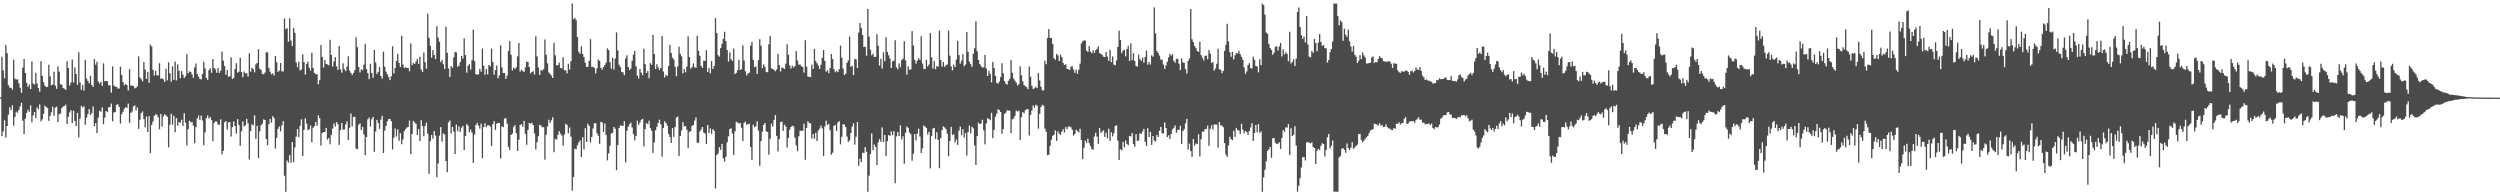 <?xml version="1.0" encoding="UTF-8"?>
<svg xmlns="http://www.w3.org/2000/svg" width="1920" height="150">
  <path d="M0 74.773h1v1.000H0zM1 43.602h1v60.838H1zM2 54.023h1v46.806H2zM3 60.047h1v32.357H3zM4 34.565h1v71.062H4zM5 40.866h1v55.920H5zM6 65.446h1v22.640H6zM7 67.289h1v15.160H7zM8 67.539h1v17.062H8zM9 68.866h1v12.036H9zM10 45.891h1v50.648H10zM11 60.419h1v29.427H11zM12 61.145h1v24.599H12zM13 60.848h1v25.732H13zM14 63.950h1v20.482H14zM15 67.378h1v14.357H15zM16 71.280h1v7.632H16zM17 51.958h1v40.725H17zM18 45.294h1v57.746H18zM19 56.062h1v34.982H19zM20 63.533h1v23.130H20zM21 66.746h1v17.602H21zM22 64.909h1v20.968H22zM23 68.440h1v12.506H23zM24 47.201h1v46.728H24zM25 64.104h1v24.524H25zM26 64.960h1v21.035H26zM27 55.923h1v34.804H27zM28 64.147h1v18.277H28zM29 67.510h1v16.455H29zM30 70.406h1v9.767H30zM31 47.001h1v46.212H31zM32 58.220h1v33.410H32zM33 63.168h1v24.216H33zM34 65.838h1v15.324H34zM35 66.873h1v15.363H35zM36 66.655h1v16.246H36zM37 49.739h1v43.110H37zM38 58.677h1v30.305H38zM39 65.421h1v20.832H39zM40 64.902h1v17.125H40zM41 55.039h1v33.798H41zM42 65.715h1v16.943H42zM43 68.190h1v13.732H43zM44 50.955h1v42.744H44zM45 54.999h1v32.752H45zM46 64.723h1v22.432H46zM47 65.092h1v17.952H47zM48 67.554h1v14.285H48zM49 68.083h1v13.275H49zM50 69.008h1v11.332H50zM51 47.064h1v48.173H51zM52 52.254h1v37.495H52zM53 65.760h1v20.609H53zM54 63.395h1v21.218H54zM55 45.793h1v48.683H55zM56 63.365h1v21.666H56zM57 51.739h1v41.247H57zM58 56.826h1v40.028H58zM59 65.111h1v21.566H59zM60 40.148h1v65.396H60zM61 63.297h1v27.798H61zM62 68.984h1v12.385H62zM63 65.187h1v17.338H63zM64 69.591h1v12.053H64zM65 46.026h1v49.748H65zM66 60.372h1v30.054H66zM67 62.081h1v25.551H67zM68 63.950h1v19.853H68zM69 58.176h1v30.108H69zM70 65.312h1v21.683H70zM71 66.663h1v15.130H71zM72 45.358h1v51.550H72zM73 49.656h1v44.932H73zM74 47.392h1v54.856H74zM75 62.611h1v27.734H75zM76 64.227h1v20.801H76zM77 62.883h1v22.971H77zM78 65.948h1v16.542H78zM79 48.638h1v46.724H79zM80 62.319h1v27.993H80zM81 62.139h1v23.083H81zM82 62.463h1v23.585H82zM83 65.543h1v16.828H83zM84 65.545h1v16.772H84zM85 71.070h1v8.502H85zM86 51.017h1v42.093H86zM87 65.709h1v20.718H87zM88 66.583h1v19.489H88zM89 66.739h1v13.814H89zM90 67.979h1v12.046H90zM91 67.962h1v14.106H91zM92 51.167h1v43.710H92zM93 57.507h1v30.246H93zM94 63.021h1v22.750H94zM95 65.476h1v17.984H95zM96 64.476h1v17.880H96zM97 65.367h1v17.461H97zM98 69.506h1v10.034H98zM99 53.118h1v41.238H99zM100 65.733h1v20.990H100zM101 65.647h1v19.955H101zM102 66.026h1v15.646H102zM103 67.853h1v13.128H103zM104 67.332h1v17.514H104zM105 66.268h1v16.257H105zM106 43.323h1v55.693H106zM107 59.413h1v32.559H107zM108 60.882h1v25.886H108zM109 62.468h1v23.178H109zM110 47.680h1v43.784H110zM111 53.428h1v44.454H111zM112 60.655h1v28.862H112zM113 55.172h1v46.206H113zM114 63.596h1v25.639H114zM115 34.222h1v83.349H115zM116 35.718h1v60.257H116zM117 53.584h1v39.731H117zM118 58.055h1v30.949H118zM119 54.313h1v33.595H119zM120 57.806h1v30.279H120zM121 57.983h1v32.003H121zM122 48.545h1v50.721H122zM123 60.560h1v26.974H123zM124 60.115h1v37.073H124zM125 60.931h1v28.505H125zM126 62.967h1v24.771H126zM127 52.805h1v35.809H127zM128 61.722h1v28.001H128zM129 47.888h1v65.202H129zM130 56.210h1v39.604H130zM131 62.647h1v24.698H131zM132 50.890h1v44.798H132zM133 61.376h1v27.578H133zM134 47.190h1v54.361H134zM135 61.741h1v28.992H135zM136 49.387h1v47.106H136zM137 54.379h1v39.335H137zM138 60.056h1v34.245H138zM139 54.626h1v37.343H139zM140 57.323h1v39.383H140zM141 59.979h1v26.942H141zM142 58.524h1v35.715H142zM143 41.646h1v70.007H143zM144 56.293h1v43.046H144zM145 54.803h1v37.895H145zM146 55.308h1v38.549H146zM147 57.127h1v36.459H147zM148 59.717h1v36.731H148zM149 51.730h1v58.243H149zM150 48.784h1v48.803H150zM151 56.866h1v34.074H151zM152 58.825h1v29.939H152zM153 60.560h1v31.645H153zM154 61.019h1v27.772H154zM155 56.878h1v35.644H155zM156 47.494h1v64.173H156zM157 52.595h1v49.087H157zM158 59.910h1v30.747H158zM159 61.351h1v27.379H159zM160 53.867h1v37.169H160zM161 52.536h1v37.462H161zM162 55.919h1v36.275H162zM163 45.428h1v62.989H163zM164 52.213h1v42.148H164zM165 53.273h1v39.899H165zM166 55.898h1v37.488H166zM167 52.206h1v43.442H167zM168 55.996h1v39.824H168zM169 54.349h1v37.338H169zM170 39.654h1v78.906H170zM171 46.593h1v69.201H171zM172 50.640h1v43.330H172zM173 57.429h1v35.480H173zM174 53.838h1v45.637H174zM175 58.983h1v35.014H175zM176 58.550h1v35.104H176zM177 44.043h1v60.790H177zM178 60.708h1v36.854H178zM179 59.890h1v33.414H179zM180 53.032h1v43.755H180zM181 48.490h1v54.112H181zM182 55.818h1v35.701H182zM183 54.992h1v41.074H183zM184 44.354h1v67.691H184zM185 55.353h1v45.450H185zM186 59.257h1v34.040H186zM187 54.940h1v42.184H187zM188 56.366h1v39.861H188zM189 56.230h1v35.016H189zM190 58.780h1v36.022H190zM191 40.884h1v81.603H191zM192 55.022h1v45.627H192zM193 52.011h1v43.404H193zM194 53.061h1v43.320H194zM195 55.570h1v32.992H195zM196 49.433h1v57.271H196zM197 48.341h1v48.399H197zM198 37.782h1v83.658H198zM199 52.717h1v48.147H199zM200 53.761h1v42.447H200zM201 56.743h1v38.255H201zM202 57.149h1v34.546H202zM203 55.693h1v36.419H203zM204 40.146h1v66.645H204zM205 40.202h1v71.331H205zM206 52.120h1v43.288H206zM207 55.090h1v36.302H207zM208 57.074h1v37.207H208zM209 56.306h1v32.942H209zM210 57.980h1v32.590H210zM211 43.031h1v71.034H211zM212 47.783h1v58.134H212zM213 55.176h1v43.812H213zM214 54.204h1v42.948H214zM215 48.363h1v52.523H215zM216 54.805h1v41.547H216zM217 54.869h1v38.167H217zM218 14.156h1v120.762H218zM219 22.435h1v124.849H219zM220 21.633h1v101.664H220zM221 31.983h1v92.881H221zM222 14.025h1v105.125H222zM223 31.116h1v93.820H223zM224 35.201h1v73.881H224zM225 21.426h1v103.161H225zM226 25.178h1v88.029H226zM227 47.964h1v56.958H227zM228 51.539h1v47.604H228zM229 47.395h1v57.915H229zM230 54.135h1v42.451H230zM231 53.344h1v38.323H231zM232 41.730h1v78.100H232zM233 47.732h1v52.039H233zM234 57.218h1v33.662H234zM235 49.211h1v45.689H235zM236 47.303h1v52.746H236zM237 52.084h1v47.147H237zM238 54.212h1v42.120H238zM239 40.617h1v68.700H239zM240 52.233h1v45.888H240zM241 56.015h1v40.767H241zM242 57.097h1v36.577H242zM243 56.868h1v39.675H243zM244 64.736h1v23.892H244zM245 61.642h1v29.044H245zM246 34.605h1v77.208H246zM247 43.707h1v58.492H247zM248 51.816h1v49.581H248zM249 46.072h1v55.318H249zM250 49.146h1v49.055H250zM251 49.526h1v57.685H251zM252 50.193h1v55.727H252zM253 30.562h1v80.282H253zM254 42.246h1v61.303H254zM255 51.063h1v47.639H255zM256 47.169h1v47.607H256zM257 43.807h1v53.395H257zM258 50.965h1v42.772H258zM259 53.680h1v41.477H259zM260 35.279h1v75.966H260zM261 53.207h1v46.740H261zM262 55.819h1v38.573H262zM263 48.679h1v50.903H263zM264 53.126h1v46.276H264zM265 54.610h1v40.909H265zM266 51.143h1v42.129H266zM267 43.290h1v64.264H267zM268 54.235h1v43.919H268zM269 55.938h1v31.240H269zM270 57.613h1v39.392H270zM271 55.944h1v33.920H271zM272 53.869h1v35.814H272zM273 28.690h1v85.417H273zM274 36.274h1v78.373H274zM275 51.512h1v44.212H275zM276 55.638h1v39.124H276zM277 53.193h1v46.703H277zM278 53.911h1v43.500H278zM279 49.632h1v53.693H279zM280 33.708h1v85.446H280zM281 53.076h1v52.137H281zM282 56.186h1v35.510H282zM283 60.823h1v29.496H283zM284 48.934h1v48.289H284zM285 56.005h1v35.543H285zM286 59.768h1v30.020H286zM287 38.416h1v78.160H287zM288 47.952h1v53.055H288zM289 56.859h1v35.177H289zM290 55.188h1v39.339H290zM291 51.480h1v47.520H291zM292 58.380h1v33.479H292zM293 60.370h1v28.544H293zM294 39.661h1v77.862H294zM295 51.267h1v49.012H295zM296 55.017h1v41.652H296zM297 57.045h1v36.092H297zM298 59.167h1v32.390H298zM299 61.543h1v29.714H299zM300 58.572h1v34.541H300zM301 35.508h1v79.269H301zM302 56.401h1v49.304H302zM303 52.214h1v46.507H303zM304 46.872h1v58.003H304zM305 41.244h1v58.193H305zM306 48.396h1v59.733H306zM307 51.412h1v50.862H307zM308 27.481h1v83.276H308zM309 49.556h1v57.508H309zM310 52.292h1v48.424H310zM311 51.601h1v47.540H311zM312 52.178h1v45.794H312zM313 52.152h1v45.294H313zM314 54.727h1v37.882H314zM315 33.258h1v85.170H315zM316 49.984h1v52.923H316zM317 48.363h1v44.515H317zM318 49.150h1v45.000H318zM319 47.242h1v47.814H319zM320 45.290h1v58.446H320zM321 49.084h1v50.061H321zM322 43.502h1v64.919H322zM323 53.458h1v38.819H323zM324 55.233h1v41.520H324zM325 40.360h1v64.288H325zM326 47.842h1v48.858H326zM327 52.809h1v41.420H327zM328 10.565h1v92.139H328zM329 29.046h1v104.450H329zM330 35.182h1v73.263H330zM331 44.295h1v59.440H331zM332 38.456h1v68.017H332zM333 42.217h1v58.375H333zM334 45.373h1v58.764H334zM335 20.116h1v115.970H335zM336 28.931h1v96.651H336zM337 32.094h1v72.092H337zM338 47.695h1v49.949H338zM339 46.041h1v62.756H339zM340 49.296h1v53.269H340zM341 53.013h1v50.250H341zM342 20.446h1v103.260H342zM343 40.563h1v91.740H343zM344 52.533h1v41.469H344zM345 59.073h1v33.456H345zM346 50.686h1v51.881H346zM347 52.028h1v45.355H347zM348 44.156h1v56.905H348zM349 39.804h1v78.481H349zM350 40.368h1v55.299H350zM351 51.312h1v49.486H351zM352 50.436h1v46.646H352zM353 47.680h1v53.589H353zM354 42.954h1v55.157H354zM355 45.026h1v51.619H355zM356 29.496h1v85.701H356zM357 42.315h1v62.088H357zM358 55.799h1v39.545H358zM359 50.484h1v46.087H359zM360 49.270h1v52.371H360zM361 53.458h1v46.095H361zM362 46.174h1v55.700H362zM363 22.789h1v102.272H363zM364 46.945h1v56.416H364zM365 56.951h1v39.116H365zM366 57.403h1v36.999H366zM367 57.030h1v39.487H367zM368 52.900h1v45.877H368zM369 55.022h1v39.962H369zM370 37.270h1v84.292H370zM371 50.509h1v47.143H371zM372 57.340h1v37.447H372zM373 53.046h1v44.588H373zM374 57.125h1v39.244H374zM375 49.807h1v46.308H375zM376 50.924h1v46.319H376zM377 37.315h1v74.757H377zM378 47.639h1v47.868H378zM379 57.398h1v35.642H379zM380 53.800h1v46.001H380zM381 50.342h1v44.677H381zM382 60.151h1v34.311H382zM383 57.888h1v36.592H383zM384 34.815h1v86.858H384zM385 51.734h1v45.276H385zM386 56.080h1v41.588H386zM387 56.026h1v35.007H387zM388 60.605h1v30.237H388zM389 58.133h1v36.888H389zM390 39.135h1v73.666H390zM391 31.598h1v83.690H391zM392 42.039h1v61.582H392zM393 54.157h1v48.411H393zM394 51.868h1v45.511H394zM395 53.057h1v43.078H395zM396 51.675h1v50.592H396zM397 43.289h1v72.625H397zM398 33.068h1v74.207H398zM399 54.991h1v40.989H399zM400 53.557h1v41.754H400zM401 54.503h1v42.732H401zM402 55.306h1v37.521H402zM403 51.701h1v51.126H403zM404 47.404h1v63.795H404zM405 47.560h1v52.193H405zM406 51.468h1v42.925H406zM407 56.317h1v38.700H407zM408 55.275h1v38.919H408zM409 54.617h1v41.364H409zM410 57.202h1v45.249H410zM411 27.858h1v86.916H411zM412 43.373h1v65.901H412zM413 51.836h1v52.825H413zM414 57.545h1v38.368H414zM415 53.830h1v42.741H415zM416 54.199h1v43.546H416zM417 53.087h1v44.621H417zM418 30.307h1v92.268H418zM419 42.017h1v61.452H419zM420 48.645h1v48.509H420zM421 55.620h1v36.349H421zM422 56.786h1v37.610H422zM423 58.040h1v34.449H423zM424 59.904h1v30.180H424zM425 32.825h1v84.058H425zM426 42.478h1v64.262H426zM427 50.099h1v57.186H427zM428 50.072h1v53.517H428zM429 48.118h1v52.644H429zM430 52.182h1v50.496H430zM431 52.524h1v51.545H431zM432 43.977h1v67.906H432zM433 53.967h1v49.364H433zM434 53.946h1v41.098H434zM435 56.361h1v39.652H435zM436 48.964h1v53.402H436zM437 53.408h1v44.519H437zM438 47.032h1v57.953H438zM439 2.640h1v143.796H439zM440 14.753h1v121.125H440zM441 13.707h1v100.539H441zM442 15.515h1v99.063H442zM443 28.438h1v83.181H443zM444 39.790h1v69.568H444zM445 41.298h1v66.588H445zM446 35.562h1v84.994H446zM447 41.352h1v64.086H447zM448 43.846h1v70.955H448zM449 48.166h1v50.276H449zM450 51.292h1v57.638H450zM451 51.281h1v43.623H451zM452 46.737h1v49.949H452zM453 30.048h1v79.329H453zM454 51.339h1v53.842H454zM455 51.390h1v47.382H455zM456 52.215h1v42.515H456zM457 56.378h1v38.189H457zM458 52.514h1v49.870H458zM459 45.770h1v58.478H459zM460 46.723h1v63.803H460zM461 52.118h1v41.469H461zM462 53.572h1v40.476H462zM463 51.450h1v49.938H463zM464 50.031h1v44.811H464zM465 48.109h1v55.511H465zM466 37.164h1v86.039H466zM467 38.494h1v79.323H467zM468 47.800h1v64.219H468zM469 52.666h1v49.867H469zM470 44.437h1v57.548H470zM471 53.383h1v44.172H471zM472 44.928h1v53.961H472zM473 24.894h1v105.825H473zM474 38.728h1v72.662H474zM475 49.693h1v48.731H475zM476 51.497h1v44.914H476zM477 55.179h1v41.397H477zM478 55.591h1v40.983H478zM479 57.827h1v35.190H479zM480 44.979h1v79.747H480zM481 42.480h1v57.967H481zM482 51.424h1v46.036H482zM483 53.801h1v41.628H483zM484 52.706h1v41.443H484zM485 46.655h1v51.192H485zM486 41.969h1v61.105H486zM487 39.145h1v68.592H487zM488 50.950h1v53.570H488zM489 58.110h1v34.581H489zM490 60.337h1v35.597H490zM491 52.944h1v41.222H491zM492 55.833h1v36.158H492zM493 57.749h1v33.601H493zM494 37.399h1v75.013H494zM495 49.247h1v49.950H495zM496 56.138h1v38.446H496zM497 54.472h1v40.970H497zM498 60.098h1v32.598H498zM499 48.503h1v49.872H499zM500 49.766h1v50.620H500zM501 26.843h1v90.606H501zM502 41.474h1v67.869H502zM503 53.039h1v47.031H503zM504 49.340h1v48.038H504zM505 51.773h1v42.667H505zM506 53.634h1v38.249H506zM507 52.289h1v43.124H507zM508 27.706h1v92.631H508zM509 54.883h1v43.373H509zM510 59.517h1v33.639H510zM511 57.441h1v37.096H511zM512 58.310h1v38.107H512zM513 50.721h1v52.149H513zM514 34.521h1v70.771H514zM515 40.649h1v69.152H515zM516 44.310h1v54.101H516zM517 45.692h1v59.434H517zM518 51.213h1v46.323H518zM519 58.521h1v31.748H519zM520 51.004h1v38.546H520zM521 35.806h1v83.882H521zM522 41.438h1v63.052H522zM523 43.332h1v56.929H523zM524 56.392h1v37.477H524zM525 52.928h1v44.160H525zM526 55.576h1v41.289H526zM527 51.215h1v48.347H527zM528 27.889h1v85.676H528zM529 43.820h1v57.495H529zM530 52.772h1v47.824H530zM531 51.552h1v45.090H531zM532 48.699h1v47.370H532zM533 51.640h1v41.055H533zM534 52.038h1v38.154H534zM535 27.478h1v82.074H535zM536 39.087h1v70.548H536zM537 42.922h1v58.044H537zM538 50.662h1v48.746H538zM539 52.136h1v45.411H539zM540 46.630h1v55.277H540zM541 46.728h1v55.841H541zM542 38.497h1v72.018H542zM543 55.349h1v40.636H543zM544 52.124h1v50.040H544zM545 56.252h1v42.340H545zM546 46.923h1v55.826H546zM547 53.001h1v46.168H547zM548 50.652h1v49.879H548zM549 13.914h1v130.841H549zM550 25.464h1v93.601H550zM551 42.399h1v75.450H551zM552 43.480h1v69.520H552zM553 36.963h1v78.156H553zM554 33.651h1v76.867H554zM555 29.839h1v91.811H555zM556 24.386h1v99.718H556zM557 31.614h1v88.828H557zM558 38.433h1v70.840H558zM559 47.304h1v57.422H559zM560 40.178h1v58.878H560zM561 45.441h1v53.048H561zM562 46.802h1v55.806H562zM563 37.347h1v81.583H563zM564 56.891h1v43.945H564zM565 55.933h1v37.574H565zM566 53.933h1v40.152H566zM567 45.928h1v49.002H567zM568 53.730h1v40.790H568zM569 53.091h1v45.020H569zM570 34.836h1v73.552H570zM571 46.535h1v47.849H571zM572 54.715h1v38.741H572zM573 58.020h1v37.789H573zM574 56.367h1v39.011H574zM575 55.780h1v39.273H575zM576 34.971h1v77.900H576zM577 32.160h1v90.545H577zM578 46.043h1v49.690H578zM579 51.605h1v46.103H579zM580 51.039h1v45.940H580zM581 56.826h1v36.332H581zM582 46.228h1v54.163H582zM583 30.086h1v97.268H583zM584 35.137h1v73.255H584zM585 52.442h1v48.703H585zM586 49.481h1v46.491H586zM587 51.480h1v42.938H587zM588 55.215h1v45.615H588zM589 55.501h1v45.889H589zM590 34.041h1v84.737H590zM591 27.547h1v79.044H591zM592 52.588h1v42.380H592zM593 52.868h1v44.312H593zM594 53.717h1v38.459H594zM595 54.710h1v33.667H595zM596 53.423h1v50.974H596zM597 41.350h1v74.881H597zM598 50.042h1v56.811H598zM599 54.865h1v38.979H599zM600 51.779h1v41.630H600zM601 52.264h1v48.253H601zM602 53.003h1v42.789H602zM603 48.888h1v48.343H603zM604 33.938h1v79.351H604zM605 41.980h1v63.974H605zM606 50.191h1v49.453H606zM607 52.640h1v44.894H607zM608 50.480h1v46.091H608zM609 51.916h1v45.158H609zM610 50.766h1v54.971H610zM611 39.207h1v72.438H611zM612 46.445h1v69.705H612zM613 49.655h1v55.060H613zM614 49.487h1v50.890H614zM615 50.883h1v49.646H615zM616 51.482h1v48.915H616zM617 55.711h1v39.329H617zM618 30.882h1v91.829H618zM619 51.160h1v47.024H619zM620 58.754h1v34.395H620zM621 59.052h1v35.401H621zM622 59.253h1v35.443H622zM623 49.632h1v56.831H623zM624 52.944h1v49.953H624zM625 37.513h1v69.054H625zM626 46.793h1v55.242H626zM627 48.637h1v59.583H627zM628 50.464h1v49.715H628zM629 52.942h1v45.849H629zM630 49.734h1v46.718H630zM631 44.412h1v54.133H631zM632 38.353h1v81.426H632zM633 46.740h1v50.362H633zM634 55.008h1v37.655H634zM635 53.984h1v41.984H635zM636 56.219h1v38.797H636zM637 52.258h1v47.768H637zM638 41.411h1v77.359H638zM639 45.344h1v71.936H639zM640 53.158h1v43.547H640zM641 55.476h1v40.424H641zM642 54.378h1v46.169H642zM643 55.416h1v38.562H643zM644 53.113h1v39.908H644zM645 34.981h1v75.940H645zM646 44.313h1v60.760H646zM647 52.669h1v42.812H647zM648 57.645h1v37.924H648zM649 56.695h1v40.830H649zM650 48.258h1v56.590H650zM651 46.406h1v62.656H651zM652 28.069h1v79.749H652zM653 51.249h1v50.941H653zM654 50.546h1v46.683H654zM655 57.676h1v37.043H655zM656 45.283h1v65.791H656zM657 45.604h1v59.388H657zM658 52.277h1v41.435H658zM659 25.005h1v102.316H659zM660 17.683h1v104.182H660zM661 21.444h1v103.079H661zM662 26.875h1v90.473H662zM663 36.122h1v81.305H663zM664 35.873h1v77.086H664zM665 42.779h1v73.812H665zM666 6.834h1v140.429H666zM667 28.159h1v106.647H667zM668 38.136h1v80.085H668zM669 42.520h1v59.928H669zM670 41.226h1v74.067H670zM671 43.851h1v67.195H671zM672 43.615h1v69.181H672zM673 26.283h1v100.482H673zM674 35.241h1v74.110H674zM675 50.396h1v56.427H675zM676 45.159h1v63.656H676zM677 52.636h1v45.234H677zM678 40.204h1v68.789H678zM679 46.995h1v56.644H679zM680 28.580h1v91.339H680zM681 39.814h1v68.699H681zM682 42.438h1v61.256H682zM683 44.932h1v59.556H683zM684 52.237h1v48.689H684zM685 47.202h1v56.641H685zM686 46.547h1v54.171H686zM687 30.895h1v109.842H687zM688 51.676h1v53.098H688zM689 53.173h1v48.278H689zM690 48.575h1v55.924H690zM691 51.617h1v44.578H691zM692 46.239h1v60.828H692zM693 45.077h1v59.650H693zM694 31.632h1v94.125H694zM695 46.341h1v55.598H695zM696 57.385h1v39.808H696zM697 50.991h1v47.234H697zM698 53.584h1v48.178H698zM699 53.244h1v49.806H699zM700 23.928h1v99.494H700zM701 34.800h1v83.258H701zM702 45.963h1v56.980H702zM703 48.902h1v59.029H703zM704 46.576h1v56.036H704zM705 44.636h1v54.208H705zM706 46.008h1v58.777H706zM707 27.841h1v89.647H707zM708 48.738h1v65.239H708zM709 52.814h1v43.500H709zM710 53.051h1v44.292H710zM711 45.909h1v52.432H711zM712 51.027h1v52.341H712zM713 49.588h1v51.610H713zM714 25.305h1v104.045H714zM715 43.975h1v60.504H715zM716 52.727h1v46.014H716zM717 47.013h1v51.169H717zM718 53.091h1v53.590H718zM719 50.722h1v50.779H719zM720 51.212h1v56.262H720zM721 23.584h1v105.660H721zM722 46.127h1v60.045H722zM723 51.221h1v48.799H723zM724 47.629h1v49.445H724zM725 51.254h1v46.632H725zM726 50.075h1v48.923H726zM727 49.497h1v53.182H727zM728 23.529h1v96.454H728zM729 42.767h1v65.514H729zM730 51.053h1v46.445H730zM731 54.003h1v49.563H731zM732 49.734h1v53.320H732zM733 51.497h1v57.752H733zM734 45.748h1v61.406H734zM735 31.376h1v79.877H735zM736 42.315h1v58.037H736zM737 48.866h1v48.370H737zM738 46.699h1v57.249H738zM739 41.559h1v57.773H739zM740 50.897h1v54.795H740zM741 49.567h1v52.692H741zM742 24.555h1v94.964H742zM743 39.809h1v61.444H743zM744 47.340h1v49.084H744zM745 49.330h1v53.083H745zM746 51.362h1v46.040H746zM747 41.335h1v57.285H747zM748 37.057h1v74.609H748zM749 16.376h1v110.362H749zM750 39.316h1v65.211H750zM751 46.104h1v48.123H751zM752 49.131h1v46.152H752zM753 50.791h1v44.063H753zM754 51.868h1v40.159H754zM755 51.663h1v48.447H755zM756 42.191h1v68.693H756zM757 52.567h1v42.288H757zM758 58.392h1v32.228H758zM759 54.371h1v37.000H759zM760 56.712h1v35.511H760zM761 63.289h1v23.323H761zM762 47.511h1v58.646H762zM763 52.110h1v47.639H763zM764 58.197h1v31.569H764zM765 63.682h1v23.643H765zM766 64.214h1v19.705H766zM767 62.643h1v21.926H767zM768 59.197h1v26.833H768zM769 48.604h1v54.176H769zM770 56.243h1v42.931H770zM771 62.242h1v25.196H771zM772 64.282h1v22.268H772zM773 65.046h1v19.651H773zM774 62.063h1v22.856H774zM775 60.517h1v24.491H775zM776 46.178h1v56.015H776zM777 56.030h1v35.637H777zM778 60.188h1v30.814H778zM779 61.903h1v27.091H779zM780 63.444h1v21.483H780zM781 65.616h1v20.057H781zM782 64.634h1v20.357H782zM783 50.947h1v56.503H783zM784 57.793h1v32.202H784zM785 62.462h1v23.592H785zM786 65.350h1v21.714H786zM787 66.301h1v18.399H787zM788 66.875h1v17.002H788zM789 68.450h1v15.401H789zM790 51.098h1v52.893H790zM791 58.966h1v29.398H791zM792 65.855h1v19.049H792zM793 68.441h1v12.555H793zM794 67.730h1v15.073H794zM795 66.549h1v13.881H795zM796 67.672h1v13.554H796zM797 56.143h1v42.657H797zM798 61.805h1v25.587H798zM799 66.602h1v15.586H799zM800 69.387h1v11.135H800zM801 69.404h1v11.754H801zM802 46.685h1v52.123H802zM803 49.324h1v51.875H803zM804 29.086h1v90.176H804zM805 22.392h1v96.444H805zM806 29.136h1v82.949H806zM807 29.169h1v78.180H807zM808 33.738h1v70.582H808zM809 44.709h1v58.875H809zM810 45.960h1v54.194H810zM811 41.482h1v66.686H811zM812 42.573h1v58.303H812zM813 46.909h1v55.824H813zM814 42.051h1v61.549H814zM815 43.828h1v57.245H815zM816 48.321h1v50.942H816zM817 49.905h1v51.806H817zM818 49.347h1v48.274H818zM819 52.820h1v46.529H819zM820 53.033h1v44.144H820zM821 53.713h1v43.377H821zM822 51.220h1v46.505H822zM823 50.879h1v48.739H823zM824 53.389h1v50.752H824zM825 55.973h1v46.989H825zM826 53.415h1v46.159H826zM827 56.680h1v43.919H827zM828 53.532h1v48.266H828zM829 48.909h1v49.952H829zM830 33.404h1v74.120H830zM831 31.723h1v90.456H831zM832 30.976h1v82.552H832zM833 31.174h1v76.786H833zM834 38.841h1v70.898H834zM835 39.865h1v66.682H835zM836 35.376h1v74.535H836zM837 39.633h1v72.595H837zM838 40.903h1v73.476H838zM839 38.652h1v76.359H839zM840 40.725h1v64.111H840zM841 38.657h1v63.289H841zM842 37.473h1v67.438H842zM843 35.625h1v74.800H843zM844 40.805h1v57.524H844zM845 41.380h1v60.784H845zM846 42.099h1v58.780H846zM847 43.516h1v56.558H847zM848 43.900h1v61.289H848zM849 39.969h1v61.932H849zM850 43.477h1v62.690H850zM851 46.714h1v52.100H851zM852 38.236h1v69.930H852zM853 47.676h1v53.893H853zM854 43.348h1v61.404H854zM855 49.679h1v52.617H855zM856 50.143h1v46.679H856zM857 46.453h1v49.807H857zM858 36.027h1v71.966H858zM859 23.550h1v99.367H859zM860 30.651h1v83.944H860zM861 40.913h1v74.664H861zM862 38.932h1v70.063H862zM863 38.214h1v75.013H863zM864 43.257h1v64.675H864zM865 37.562h1v72.908H865zM866 35.170h1v76.335H866zM867 46.768h1v57.637H867zM868 33.227h1v71.579H868zM869 46.204h1v55.968H869zM870 40.880h1v69.833H870zM871 46.758h1v65.970H871zM872 50.739h1v52.331H872zM873 51.186h1v57.115H873zM874 41.969h1v65.849H874zM875 45.514h1v56.843H875zM876 46.741h1v56.126H876zM877 44.131h1v56.825H877zM878 48.110h1v50.788H878zM879 43.798h1v65.107H879zM880 38.858h1v73.153H880zM881 49.597h1v48.875H881zM882 47.631h1v57.666H882zM883 49.573h1v51.776H883zM884 42.492h1v68.752H884zM885 43.529h1v60.919H885zM886 5.707h1v102.254H886zM887 25.640h1v83.099H887zM888 39.214h1v64.394H888zM889 40.641h1v64.551H889zM890 42.688h1v57.725H890zM891 45.650h1v51.857H891zM892 45.933h1v56.337H892zM893 49.580h1v53.066H893zM894 52.989h1v41.049H894zM895 50.360h1v47.965H895zM896 47.354h1v57.908H896zM897 44.099h1v59.822H897zM898 41.472h1v65.344H898zM899 42.732h1v60.202H899zM900 41.642h1v57.755H900zM901 46.682h1v51.467H901zM902 48.187h1v48.186H902zM903 45.148h1v56.768H903zM904 45.239h1v54.396H904zM905 48.960h1v50.916H905zM906 53.840h1v42.783H906zM907 44.954h1v65.583H907zM908 47.930h1v52.764H908zM909 48.256h1v51.029H909zM910 53.015h1v41.730H910zM911 56.478h1v34.796H911zM912 46.780h1v68.083H912zM913 44.965h1v65.334H913zM914 6.924h1v109.138H914zM915 30.174h1v90.356H915zM916 32.306h1v74.441H916zM917 35.371h1v76.523H917zM918 36.984h1v73.199H918zM919 39.158h1v71.486H919zM920 39.908h1v63.229H920zM921 32.065h1v88.160H921zM922 42.362h1v64.566H922zM923 44.503h1v56.576H923zM924 46.382h1v54.659H924zM925 42.863h1v56.270H925zM926 42.763h1v56.158H926zM927 45.592h1v50.865H927zM928 38.414h1v73.553H928zM929 41.117h1v57.750H929zM930 48.410h1v47.737H930zM931 47.638h1v51.754H931zM932 54.202h1v41.328H932zM933 52.660h1v43.009H933zM934 48.976h1v46.735H934zM935 37.495h1v75.931H935zM936 53.176h1v40.509H936zM937 53.602h1v42.663H937zM938 56.241h1v40.212H938zM939 54.411h1v43.324H939zM940 39.138h1v70.752H940zM941 34.349h1v84.454H941zM942 18.216h1v102.334H942zM943 31.813h1v79.813H943zM944 40.013h1v64.983H944zM945 43.583h1v63.324H945zM946 39.765h1v67.935H946zM947 45.679h1v54.796H947zM948 42.407h1v62.761H948zM949 40.698h1v57.510H949zM950 41.085h1v58.817H950zM951 38.945h1v61.262H951zM952 41.596h1v61.364H952zM953 43.565h1v51.442H953zM954 45.852h1v53.674H954zM955 51.776h1v50.635H955zM956 56.655h1v43.893H956zM957 54.840h1v46.635H957zM958 50.093h1v53.526H958zM959 48.518h1v52.116H959zM960 52.366h1v45.529H960zM961 52.569h1v42.122H961zM962 43.474h1v64.796H962zM963 45.922h1v56.267H963zM964 50.675h1v45.313H964zM965 51.024h1v50.505H965zM966 55.572h1v39.641H966zM967 45.472h1v56.526H967zM968 50.079h1v50.878H968zM969 2.741h1v144.498H969zM970 4.011h1v132.225H970zM971 11.258h1v119.130H971zM972 25.032h1v98.799H972zM973 25.939h1v90.026H973zM974 33.794h1v80.817H974zM975 36.796h1v76.045H975zM976 38.419h1v82.758H976zM977 42.064h1v64.058H977zM978 40.447h1v65.622H978zM979 35.949h1v73.703H979zM980 35.507h1v75.129H980zM981 38.864h1v71.446H981zM982 35.700h1v73.627H982zM983 32.990h1v81.374H983zM984 43.359h1v62.688H984zM985 37.838h1v62.056H985zM986 41.823h1v59.456H986zM987 40.179h1v57.678H987zM988 41.369h1v56.650H988zM989 46.994h1v48.235H989zM990 24.372h1v94.817H990zM991 48.759h1v49.770H991zM992 47.502h1v56.988H992zM993 45.517h1v58.015H993zM994 50.628h1v46.348H994zM995 45.010h1v66.763H995zM996 9.253h1v138.005H996zM997 5.739h1v136.850H997zM998 20.609h1v116.205H998zM999 27.050h1v101.545H999zM1000 29.914h1v90.797H1000zM1001 28.095h1v92.458H1001zM1002 32.576h1v90.638H1002zM1003 12.396h1v97.092H1003zM1004 34.166h1v74.775H1004zM1005 43.452h1v66.257H1005zM1006 44.048h1v66.074H1006zM1007 39.139h1v70.126H1007zM1008 40.583h1v72.349H1008zM1009 29.841h1v83.829H1009zM1010 33.012h1v93.006H1010zM1011 39.383h1v76.372H1011zM1012 32.646h1v81.671H1012zM1013 26.156h1v88.978H1013zM1014 32.252h1v79.737H1014zM1015 35.210h1v74.758H1015zM1016 34.560h1v76.023H1016zM1017 36.976h1v83.214H1017zM1018 37.177h1v77.962H1018zM1019 48.101h1v57.412H1019zM1020 46.068h1v56.733H1020zM1021 40.010h1v73.957H1021zM1022 37.540h1v74.421H1022zM1023 31.810h1v76.104H1023zM1024 2.727h1v144.407H1024zM1025 2.770h1v144.499H1025zM1026 2.770h1v144.458H1026zM1027 12.395h1v134.866H1027zM1028 19.393h1v101.427H1028zM1029 15.673h1v104.176H1029zM1030 17.024h1v97.192H1030zM1031 31.322h1v82.492H1031zM1032 21.991h1v93.075H1032zM1033 26.600h1v90.705H1033zM1034 28.376h1v81.826H1034zM1035 22.728h1v91.003H1035zM1036 31.749h1v83.427H1036zM1037 35.693h1v77.684H1037zM1038 39.630h1v69.630H1038zM1039 35.248h1v79.069H1039zM1040 42.107h1v71.204H1040zM1041 43.515h1v68.604H1041zM1042 48.409h1v62.616H1042zM1043 46.601h1v56.422H1043zM1044 42.410h1v60.353H1044zM1045 45.423h1v61.976H1045zM1046 40.269h1v68.951H1046zM1047 42.535h1v65.576H1047zM1048 44.188h1v62.413H1048zM1049 48.682h1v56.751H1049zM1050 48.784h1v55.767H1050zM1051 48.319h1v53.972H1051zM1052 48.182h1v52.044H1052zM1053 44.181h1v55.502H1053zM1054 43.244h1v55.870H1054zM1055 48.338h1v46.645H1055zM1056 47.606h1v47.680H1056zM1057 47.875h1v47.871H1057zM1058 45.306h1v51.185H1058zM1059 43.116h1v51.537H1059zM1060 44.402h1v52.005H1060zM1061 44.700h1v51.271H1061zM1062 46.923h1v50.699H1062zM1063 47.183h1v50.221H1063zM1064 47.373h1v48.133H1064zM1065 47.446h1v50.223H1065zM1066 46.850h1v51.862H1066zM1067 47.397h1v51.350H1067zM1068 48.930h1v50.843H1068zM1069 52.165h1v47.730H1069zM1070 48.466h1v49.839H1070zM1071 48.948h1v50.045H1071zM1072 48.965h1v46.051H1072zM1073 54.012h1v41.151H1073zM1074 55.450h1v38.415H1074zM1075 55.960h1v39.729H1075zM1076 54.690h1v39.908H1076zM1077 54.978h1v39.437H1077zM1078 54.936h1v36.263H1078zM1079 54.206h1v35.696H1079zM1080 54.255h1v40.866H1080zM1081 55.170h1v39.661H1081zM1082 57.464h1v36.033H1082zM1083 54.684h1v38.319H1083zM1084 54.172h1v39.172H1084zM1085 55.678h1v37.253H1085zM1086 54.514h1v39.776H1086zM1087 51.889h1v40.448H1087zM1088 53.371h1v37.881H1088zM1089 53.770h1v36.285H1089zM1090 51.382h1v40.620H1090zM1091 54.399h1v37.389H1091zM1092 58.159h1v36.043H1092zM1093 59.370h1v34.760H1093zM1094 61.452h1v34.044H1094zM1095 60.940h1v34.171H1095zM1096 61.748h1v33.515H1096zM1097 62.004h1v32.692H1097zM1098 62.513h1v33.605H1098zM1099 62.828h1v32.104H1099zM1100 64.227h1v34.077H1100zM1101 63.965h1v35.317H1101zM1102 63.751h1v33.748H1102zM1103 61.404h1v36.518H1103zM1104 61.657h1v36.042H1104zM1105 60.161h1v35.453H1105zM1106 60.854h1v30.398H1106zM1107 60.614h1v29.731H1107zM1108 60.685h1v28.028H1108zM1109 59.823h1v28.474H1109zM1110 59.335h1v29.068H1110zM1111 61.345h1v24.981H1111zM1112 61.501h1v24.523H1112zM1113 61.468h1v26.322H1113zM1114 58.395h1v29.725H1114zM1115 62.008h1v28.661H1115zM1116 62.254h1v28.232H1116zM1117 62.089h1v28.563H1117zM1118 62.709h1v28.726H1118zM1119 60.877h1v29.280H1119zM1120 57.707h1v32.176H1120zM1121 57.166h1v32.722H1121zM1122 59.201h1v29.375H1122zM1123 59.958h1v28.582H1123zM1124 62.620h1v25.656H1124zM1125 61.067h1v28.439H1125zM1126 60.461h1v28.013H1126zM1127 57.803h1v33.039H1127zM1128 56.939h1v36.286H1128zM1129 55.873h1v36.776H1129zM1130 57.682h1v34.234H1130zM1131 55.976h1v43.600H1131zM1132 47.208h1v53.751H1132zM1133 44.588h1v59.373H1133zM1134 36.849h1v76.442H1134zM1135 41.283h1v72.815H1135zM1136 40.343h1v72.357H1136zM1137 41.533h1v67.864H1137zM1138 35.755h1v70.142H1138zM1139 35.808h1v68.243H1139zM1140 46.010h1v53.184H1140zM1141 43.013h1v57.599H1141zM1142 40.381h1v61.149H1142zM1143 42.997h1v52.930H1143zM1144 49.234h1v49.311H1144zM1145 53.209h1v46.587H1145zM1146 55.190h1v43.176H1146zM1147 52.695h1v48.366H1147zM1148 49.541h1v49.455H1148zM1149 46.733h1v49.906H1149zM1150 47.218h1v51.948H1150zM1151 51.762h1v43.067H1151zM1152 53.843h1v39.177H1152zM1153 55.449h1v41.515H1153zM1154 53.892h1v41.039H1154zM1155 57.326h1v38.952H1155zM1156 58.630h1v31.550H1156zM1157 57.341h1v35.824H1157zM1158 57.148h1v34.622H1158zM1159 60.985h1v25.684H1159zM1160 60.742h1v29.147H1160zM1161 62.578h1v24.629H1161zM1162 54.635h1v40.146H1162zM1163 60.884h1v28.962H1163zM1164 60.654h1v28.796H1164zM1165 64.336h1v23.896H1165zM1166 58.876h1v30.686H1166zM1167 58.887h1v33.405H1167zM1168 55.641h1v41.551H1168zM1169 57.847h1v34.110H1169zM1170 56.564h1v34.572H1170zM1171 58.423h1v30.235H1171zM1172 61.197h1v24.650H1172zM1173 62.049h1v23.962H1173zM1174 62.254h1v24.359H1174zM1175 62.480h1v24.115H1175zM1176 43.788h1v53.530H1176zM1177 45.813h1v51.731H1177zM1178 46.651h1v53.317H1178zM1179 48.645h1v48.593H1179zM1180 53.190h1v43.466H1180zM1181 45.693h1v49.133H1181zM1182 50.050h1v47.407H1182zM1183 56.041h1v35.616H1183zM1184 59.770h1v32.036H1184zM1185 52.002h1v41.599H1185zM1186 57.322h1v36.294H1186zM1187 54.996h1v33.252H1187zM1188 57.811h1v34.423H1188zM1189 39.117h1v65.325H1189zM1190 25.695h1v94.364H1190zM1191 40.487h1v84.545H1191zM1192 41.211h1v78.352H1192zM1193 37.554h1v82.846H1193zM1194 43.370h1v77.114H1194zM1195 39.958h1v77.581H1195zM1196 43.828h1v68.703H1196zM1197 50.103h1v55.001H1197zM1198 45.074h1v60.281H1198zM1199 43.567h1v54.147H1199zM1200 56.419h1v41.038H1200zM1201 55.957h1v41.863H1201zM1202 54.330h1v39.715H1202zM1203 50.917h1v46.287H1203zM1204 47.820h1v51.503H1204zM1205 47.605h1v49.572H1205zM1206 51.167h1v42.147H1206zM1207 47.215h1v49.465H1207zM1208 50.853h1v46.975H1208zM1209 50.504h1v45.511H1209zM1210 54.585h1v40.156H1210zM1211 61.496h1v30.463H1211zM1212 62.435h1v29.950H1212zM1213 58.766h1v31.708H1213zM1214 61.982h1v26.663H1214zM1215 55.183h1v37.365H1215zM1216 57.896h1v34.141H1216zM1217 57.720h1v31.134H1217zM1218 55.100h1v31.666H1218zM1219 55.398h1v33.977H1219zM1220 56.566h1v36.257H1220zM1221 57.555h1v34.677H1221zM1222 61.203h1v30.161H1222zM1223 64.247h1v24.671H1223zM1224 61.908h1v26.392H1224zM1225 63.756h1v25.430H1225zM1226 65.181h1v22.479H1226zM1227 63.378h1v22.678H1227zM1228 62.705h1v24.619H1228zM1229 64.097h1v23.653H1229zM1230 63.281h1v23.039H1230zM1231 62.748h1v27.684H1231zM1232 62.786h1v21.285H1232zM1233 65.498h1v17.655H1233zM1234 65.713h1v18.817H1234zM1235 53.993h1v42.279H1235zM1236 66.186h1v16.823H1236zM1237 69.401h1v12.308H1237zM1238 65.045h1v21.127H1238zM1239 69.710h1v11.558H1239zM1240 69.244h1v12.596H1240zM1241 69.597h1v10.909H1241zM1242 54.556h1v43.581H1242zM1243 51.157h1v44.988H1243zM1244 38.870h1v71.070H1244zM1245 25.937h1v92.340H1245zM1246 33.091h1v74.927H1246zM1247 40.829h1v69.461H1247zM1248 38.650h1v70.353H1248zM1249 41.892h1v69.322H1249zM1250 50.036h1v52.700H1250zM1251 47.521h1v49.933H1251zM1252 46.429h1v54.358H1252zM1253 48.439h1v55.038H1253zM1254 55.774h1v44.520H1254zM1255 52.275h1v45.368H1255zM1256 52.181h1v43.400H1256zM1257 53.665h1v45.577H1257zM1258 55.269h1v41.009H1258zM1259 55.882h1v38.040H1259zM1260 56.792h1v37.382H1260zM1261 56.710h1v40.035H1261zM1262 55.443h1v39.237H1262zM1263 58.485h1v33.999H1263zM1264 59.910h1v29.891H1264zM1265 60.151h1v27.540H1265zM1266 58.714h1v27.641H1266zM1267 58.310h1v29.352H1267zM1268 65.065h1v21.950H1268zM1269 64.664h1v21.287H1269zM1270 45.098h1v64.247H1270zM1271 34.218h1v80.155H1271zM1272 25.530h1v81.486H1272zM1273 29.603h1v66.778H1273zM1274 35.771h1v60.856H1274zM1275 41.669h1v53.764H1275zM1276 42.636h1v52.348H1276zM1277 42.080h1v57.113H1277zM1278 41.930h1v61.069H1278zM1279 48.152h1v54.820H1279zM1280 55.610h1v47.964H1280zM1281 57.252h1v40.777H1281zM1282 58.700h1v37.708H1282zM1283 57.347h1v41.006H1283zM1284 52.265h1v42.526H1284zM1285 52.364h1v40.351H1285zM1286 51.510h1v41.229H1286zM1287 49.751h1v39.712H1287zM1288 53.513h1v36.285H1288zM1289 60.359h1v29.625H1289zM1290 61.056h1v28.857H1290zM1291 64.037h1v26.871H1291zM1292 60.068h1v27.062H1292zM1293 63.869h1v22.216H1293zM1294 65.943h1v19.653H1294zM1295 61.264h1v30.295H1295zM1296 63.306h1v22.116H1296zM1297 51.320h1v54.668H1297zM1298 43.398h1v55.794H1298zM1299 36.501h1v80.232H1299zM1300 37.144h1v77.790H1300zM1301 45.893h1v61.039H1301zM1302 47.517h1v52.063H1302zM1303 45.334h1v49.618H1303zM1304 49.867h1v42.442H1304zM1305 56.714h1v37.825H1305zM1306 54.599h1v40.754H1306zM1307 56.574h1v37.078H1307zM1308 58.402h1v33.960H1308zM1309 60.310h1v28.135H1309zM1310 60.062h1v26.530H1310zM1311 60.975h1v25.829H1311zM1312 62.758h1v22.183H1312zM1313 60.264h1v25.520H1313zM1314 60.782h1v25.180H1314zM1315 60.581h1v25.610H1315zM1316 62.942h1v23.764H1316zM1317 64.956h1v23.152H1317zM1318 66.525h1v20.973H1318zM1319 67.211h1v18.104H1319zM1320 66.455h1v19.649H1320zM1321 68.434h1v15.731H1321zM1322 68.380h1v13.768H1322zM1323 66.668h1v14.389H1323zM1324 67.701h1v12.928H1324zM1325 55.910h1v41.933H1325zM1326 52.168h1v47.379H1326zM1327 42.589h1v63.956H1327zM1328 44.095h1v58.553H1328zM1329 44.949h1v58.814H1329zM1330 47.125h1v50.458H1330zM1331 47.127h1v47.742H1331zM1332 44.974h1v51.884H1332zM1333 45.545h1v49.904H1333zM1334 51.965h1v43.879H1334zM1335 53.113h1v43.994H1335zM1336 49.950h1v49.461H1336zM1337 49.844h1v44.702H1337zM1338 51.183h1v40.375H1338zM1339 52.757h1v39.035H1339zM1340 53.037h1v38.250H1340zM1341 53.334h1v36.695H1341zM1342 53.153h1v37.217H1342zM1343 53.374h1v41.131H1343zM1344 58.498h1v34.541H1344zM1345 57.128h1v36.002H1345zM1346 57.044h1v33.710H1346zM1347 42.625h1v83.979H1347zM1348 20.769h1v109.695H1348zM1349 27.713h1v102.759H1349zM1350 31.070h1v92.491H1350zM1351 23.622h1v90.850H1351zM1352 29.819h1v87.837H1352zM1353 27.829h1v81.397H1353zM1354 35.135h1v97.382H1354zM1355 40.518h1v82.837H1355zM1356 44.877h1v67.331H1356zM1357 41.445h1v62.702H1357zM1358 40.072h1v57.205H1358zM1359 46.005h1v56.426H1359zM1360 42.074h1v56.670H1360zM1361 45.111h1v48.906H1361zM1362 46.148h1v46.689H1362zM1363 45.069h1v53.284H1363zM1364 44.151h1v51.408H1364zM1365 48.617h1v52.211H1365zM1366 46.101h1v52.256H1366zM1367 46.651h1v53.317H1367zM1368 49.512h1v47.703H1368zM1369 48.956h1v49.955H1369zM1370 49.087h1v47.662H1370zM1371 52.391h1v42.578H1371zM1372 46.422h1v61.464H1372zM1373 48.193h1v50.851H1373zM1374 48.073h1v51.025H1374zM1375 49.537h1v47.808H1375zM1376 52.150h1v47.154H1376zM1377 48.659h1v55.296H1377zM1378 49.522h1v47.155H1378zM1379 39.576h1v66.006H1379zM1380 53.238h1v48.811H1380zM1381 56.976h1v37.463H1381zM1382 31.720h1v81.324H1382zM1383 37.164h1v69.405H1383zM1384 33.595h1v68.864H1384zM1385 41.773h1v57.909H1385zM1386 41.694h1v55.601H1386zM1387 41.589h1v59.619H1387zM1388 45.681h1v52.073H1388zM1389 37.205h1v64.325H1389zM1390 36.929h1v65.832H1390zM1391 46.118h1v58.158H1391zM1392 48.081h1v51.943H1392zM1393 41.875h1v62.703H1393zM1394 49.132h1v51.644H1394zM1395 47.756h1v47.439H1395zM1396 49.412h1v56.147H1396zM1397 39.285h1v58.819H1397zM1398 42.926h1v58.482H1398zM1399 46.873h1v62.684H1399zM1400 40.562h1v58.800H1400zM1401 48.564h1v49.732H1401zM1402 51.007h1v48.290H1402zM1403 37.234h1v71.623H1403zM1404 44.519h1v53.539H1404zM1405 47.041h1v54.533H1405zM1406 47.882h1v63.424H1406zM1407 51.448h1v53.726H1407zM1408 53.132h1v46.930H1408zM1409 54.337h1v49.002H1409zM1410 28.706h1v87.813H1410zM1411 37.310h1v77.588H1411zM1412 37.676h1v76.752H1412zM1413 39.085h1v74.166H1413zM1414 39.399h1v69.964H1414zM1415 36.298h1v75.550H1415zM1416 37.987h1v67.856H1416zM1417 22.632h1v90.547H1417zM1418 38.801h1v65.486H1418zM1419 39.765h1v67.409H1419zM1420 41.884h1v69.517H1420zM1421 46.529h1v55.834H1421zM1422 40.806h1v63.299H1422zM1423 41.158h1v57.303H1423zM1424 40.733h1v71.160H1424zM1425 50.855h1v48.505H1425zM1426 47.399h1v48.001H1426zM1427 32.077h1v92.783H1427zM1428 41.284h1v62.222H1428zM1429 42.720h1v62.708H1429zM1430 44.654h1v63.561H1430zM1431 39.822h1v60.849H1431zM1432 51.079h1v41.594H1432zM1433 54.184h1v40.901H1433zM1434 49.640h1v48.207H1434zM1435 49.694h1v52.264H1435zM1436 50.294h1v51.785H1436zM1437 22.894h1v98.619H1437zM1438 42.149h1v72.406H1438zM1439 45.097h1v63.532H1439zM1440 44.897h1v60.584H1440zM1441 42.235h1v67.055H1441zM1442 45.378h1v61.398H1442zM1443 41.401h1v71.490H1443zM1444 36.558h1v71.520H1444zM1445 42.689h1v71.863H1445zM1446 41.261h1v65.264H1446zM1447 41.788h1v64.875H1447zM1448 40.112h1v74.431H1448zM1449 37.282h1v66.371H1449zM1450 44.359h1v57.424H1450zM1451 24.193h1v91.953H1451zM1452 44.832h1v56.304H1452zM1453 38.937h1v65.232H1453zM1454 41.719h1v65.929H1454zM1455 44.647h1v58.978H1455zM1456 53.725h1v44.410H1456zM1457 55.072h1v42.750H1457zM1458 16.414h1v116.336H1458zM1459 24.162h1v103.663H1459zM1460 21.317h1v104.127H1460zM1461 16.872h1v101.631H1461zM1462 29.280h1v82.513H1462zM1463 43.109h1v73.377H1463zM1464 8.677h1v101.755H1464zM1465 7.993h1v119.578H1465zM1466 22.074h1v94.864H1466zM1467 31.609h1v95.862H1467zM1468 24.547h1v91.227H1468zM1469 27.647h1v82.942H1469zM1470 22.728h1v93.387H1470zM1471 21.076h1v81.835H1471zM1472 35.382h1v76.533H1472zM1473 31.945h1v71.576H1473zM1474 19.916h1v85.177H1474zM1475 29.766h1v82.965H1475zM1476 39.458h1v69.476H1476zM1477 28.908h1v80.121H1477zM1478 38.672h1v74.064H1478zM1479 38.454h1v92.028H1479zM1480 39.360h1v71.213H1480zM1481 35.930h1v71.388H1481zM1482 37.814h1v83.637H1482zM1483 37.553h1v72.625H1483zM1484 39.778h1v66.997H1484zM1485 45.534h1v60.126H1485zM1486 32.496h1v88.206H1486zM1487 39.132h1v78.018H1487zM1488 45.867h1v63.979H1488zM1489 43.480h1v73.027H1489zM1490 53.115h1v49.047H1490zM1491 42.858h1v59.073H1491zM1492 23.793h1v96.650H1492zM1493 24.547h1v95.368H1493zM1494 35.111h1v71.956H1494zM1495 23.053h1v89.416H1495zM1496 35.708h1v82.184H1496zM1497 28.537h1v86.391H1497zM1498 30.799h1v83.829H1498zM1499 22.071h1v96.001H1499zM1500 48.046h1v51.752H1500zM1501 47.594h1v52.236H1501zM1502 40.092h1v76.021H1502zM1503 32.782h1v81.132H1503zM1504 45.187h1v59.149H1504zM1505 43.937h1v61.392H1505zM1506 37.675h1v87.931H1506zM1507 44.856h1v70.708H1507zM1508 47.125h1v63.202H1508zM1509 45.501h1v65.009H1509zM1510 42.203h1v61.772H1510zM1511 46.492h1v56.222H1511zM1512 44.491h1v60.498H1512zM1513 42.478h1v64.815H1513zM1514 43.554h1v72.394H1514zM1515 42.109h1v67.191H1515zM1516 47.832h1v63.301H1516zM1517 44.154h1v66.623H1517zM1518 44.662h1v58.344H1518zM1519 46.445h1v55.878H1519zM1520 15.431h1v105.126H1520zM1521 34.300h1v80.831H1521zM1522 37.299h1v78.636H1522zM1523 34.511h1v79.217H1523zM1524 43.309h1v66.882H1524zM1525 37.571h1v73.454H1525zM1526 37.132h1v81.645H1526zM1527 24.808h1v92.034H1527zM1528 21.779h1v86.003H1528zM1529 27.258h1v86.089H1529zM1530 27.764h1v87.242H1530zM1531 33.895h1v82.143H1531zM1532 39.039h1v77.855H1532zM1533 37.065h1v68.168H1533zM1534 22.517h1v96.579H1534zM1535 42.863h1v62.665H1535zM1536 38.164h1v62.955H1536zM1537 36.251h1v78.545H1537zM1538 42.832h1v68.007H1538zM1539 51.585h1v53.308H1539zM1540 38.569h1v65.331H1540zM1541 15.570h1v104.127H1541zM1542 35.371h1v84.768H1542zM1543 35.620h1v72.238H1543zM1544 30.059h1v88.464H1544zM1545 34.735h1v74.206H1545zM1546 39.518h1v73.650H1546zM1547 36.407h1v75.275H1547zM1548 20.167h1v111.401H1548zM1549 37.179h1v80.558H1549zM1550 33.719h1v82.243H1550zM1551 36.027h1v86.355H1551zM1552 24.408h1v84.437H1552zM1553 40.068h1v71.817H1553zM1554 29.324h1v81.625H1554zM1555 25.934h1v96.983H1555zM1556 37.999h1v77.960H1556zM1557 40.340h1v70.817H1557zM1558 35.444h1v81.422H1558zM1559 50.517h1v49.603H1559zM1560 49.441h1v45.294H1560zM1561 37.552h1v85.902H1561zM1562 33.326h1v79.061H1562zM1563 34.951h1v72.109H1563zM1564 36.120h1v68.894H1564zM1565 40.995h1v71.364H1565zM1566 38.477h1v72.992H1566zM1567 35.384h1v72.121H1567zM1568 26.143h1v91.303H1568zM1569 18.042h1v107.258H1569zM1570 18.772h1v114.105H1570zM1571 23.761h1v92.635H1571zM1572 17.646h1v99.078H1572zM1573 6.199h1v121.145H1573zM1574 24.373h1v103.822H1574zM1575 25.036h1v102.272H1575zM1576 24.144h1v89.453H1576zM1577 37.902h1v74.507H1577zM1578 37.219h1v71.868H1578zM1579 39.768h1v78.080H1579zM1580 29.372h1v75.240H1580zM1581 41.009h1v64.788H1581zM1582 41.519h1v81.482H1582zM1583 44.767h1v62.418H1583zM1584 36.587h1v64.523H1584zM1585 28.763h1v89.814H1585zM1586 38.255h1v73.783H1586zM1587 43.957h1v72.532H1587zM1588 46.047h1v59.449H1588zM1589 27.439h1v92.583H1589zM1590 36.762h1v71.734H1590zM1591 39.831h1v69.737H1591zM1592 25.385h1v85.295H1592zM1593 31.846h1v84.787H1593zM1594 34.892h1v82.167H1594zM1595 43.748h1v62.035H1595zM1596 33.725h1v74.795H1596zM1597 43.396h1v57.645H1597zM1598 38.288h1v70.248H1598zM1599 34.026h1v88.077H1599zM1600 40.629h1v63.662H1600zM1601 43.005h1v67.441H1601zM1602 27.425h1v79.834H1602zM1603 14.833h1v127.044H1603zM1604 36.567h1v82.467H1604zM1605 41.849h1v62.451H1605zM1606 36.274h1v72.976H1606zM1607 42.708h1v70.727H1607zM1608 42.560h1v72.820H1608zM1609 38.493h1v70.477H1609zM1610 31.578h1v81.199H1610zM1611 40.449h1v65.602H1611zM1612 39.924h1v69.698H1612zM1613 31.159h1v83.433H1613zM1614 40.787h1v70.121H1614zM1615 38.389h1v63.307H1615zM1616 37.937h1v68.261H1616zM1617 40.599h1v69.367H1617zM1618 47.691h1v61.059H1618zM1619 49.046h1v49.645H1619zM1620 35.918h1v83.583H1620zM1621 51.382h1v50.932H1621zM1622 47.427h1v64.811H1622zM1623 29.573h1v92.503H1623zM1624 27.643h1v75.642H1624zM1625 36.526h1v71.459H1625zM1626 41.797h1v58.491H1626zM1627 42.420h1v66.517H1627zM1628 48.623h1v48.407H1628zM1629 42.536h1v59.809H1629zM1630 20.065h1v99.463H1630zM1631 30.521h1v94.838H1631zM1632 37.588h1v79.748H1632zM1633 41.373h1v66.782H1633zM1634 34.665h1v75.298H1634zM1635 32.327h1v82.788H1635zM1636 40.200h1v77.135H1636zM1637 44.730h1v63.325H1637zM1638 39.103h1v69.825H1638zM1639 38.644h1v74.303H1639zM1640 22.317h1v89.511H1640zM1641 36.897h1v84.152H1641zM1642 44.335h1v67.439H1642zM1643 44.672h1v59.792H1643zM1644 34.406h1v78.120H1644zM1645 37.329h1v71.268H1645zM1646 35.878h1v74.506H1646zM1647 37.815h1v75.683H1647zM1648 47.501h1v64.415H1648zM1649 39.773h1v69.107H1649zM1650 50.142h1v49.675H1650zM1651 36.921h1v82.982H1651zM1652 51.587h1v52.024H1652zM1653 50.993h1v46.238H1653zM1654 52.832h1v53.887H1654zM1655 53.770h1v40.751H1655zM1656 43.766h1v59.341H1656zM1657 27.406h1v70.810H1657zM1658 16.646h1v111.839H1658zM1659 35.102h1v74.684H1659zM1660 34.726h1v75.890H1660zM1661 38.238h1v77.105H1661zM1662 40.869h1v68.537H1662zM1663 34.946h1v76.753H1663zM1664 39.689h1v73.113H1664zM1665 41.714h1v65.264H1665zM1666 51.309h1v45.222H1666zM1667 52.839h1v44.340H1667zM1668 53.377h1v44.803H1668zM1669 52.615h1v41.500H1669zM1670 51.224h1v43.825H1670zM1671 47.964h1v55.665H1671zM1672 41.197h1v67.403H1672zM1673 45.131h1v54.126H1673zM1674 51.694h1v44.877H1674zM1675 50.685h1v48.470H1675zM1676 52.418h1v48.896H1676zM1677 53.341h1v43.761H1677zM1678 53.460h1v38.520H1678zM1679 50.756h1v57.563H1679zM1680 53.331h1v43.664H1680zM1681 54.701h1v41.147H1681zM1682 54.897h1v39.850H1682zM1683 64.854h1v20.460H1683zM1684 64.202h1v20.726H1684zM1685 44.673h1v56.329H1685zM1686 44.076h1v53.874H1686zM1687 46.644h1v45.537H1687zM1688 53.745h1v35.686H1688zM1689 55.729h1v33.036H1689zM1690 46.695h1v49.119H1690zM1691 47.518h1v45.790H1691zM1692 49.343h1v39.043H1692zM1693 64.100h1v18.811H1693zM1694 67.221h1v16.355H1694zM1695 69.709h1v12.397H1695zM1696 70.426h1v10.143H1696zM1697 70.023h1v9.083H1697zM1698 70.320h1v9.048H1698zM1699 46.542h1v52.825H1699zM1700 46.521h1v47.767H1700zM1701 51.837h1v40.708H1701zM1702 53.348h1v35.801H1702zM1703 53.730h1v34.460H1703zM1704 55.020h1v33.157H1704zM1705 56.001h1v31.798H1705zM1706 53.179h1v37.250H1706zM1707 56.285h1v34.605H1707zM1708 57.901h1v33.001H1708zM1709 58.410h1v30.491H1709zM1710 58.678h1v29.773H1710zM1711 63.864h1v19.927H1711zM1712 70.704h1v9.648H1712zM1713 45.337h1v48.837H1713zM1714 48.411h1v44.842H1714zM1715 51.244h1v41.737H1715zM1716 53.163h1v39.481H1716zM1717 54.933h1v37.078H1717zM1718 47.979h1v46.470H1718zM1719 49.743h1v43.267H1719zM1720 66.907h1v16.540H1720zM1721 67.677h1v14.699H1721zM1722 68.646h1v12.976H1722zM1723 70.540h1v8.732H1723zM1724 68.642h1v11.962H1724zM1725 68.490h1v12.234H1725zM1726 46.200h1v46.327H1726zM1727 54.745h1v39.382H1727zM1728 54.886h1v35.475H1728zM1729 55.193h1v37.741H1729zM1730 55.717h1v35.719H1730zM1731 57.345h1v31.621H1731zM1732 58.841h1v31.568H1732zM1733 57.213h1v32.634H1733zM1734 58.401h1v30.630H1734zM1735 58.784h1v31.455H1735zM1736 58.715h1v29.469H1736zM1737 59.466h1v27.888H1737zM1738 59.652h1v26.002H1738zM1739 58.248h1v29.917H1739zM1740 46.732h1v46.335H1740zM1741 47.071h1v45.705H1741zM1742 50.653h1v40.596H1742zM1743 51.678h1v38.672H1743zM1744 54.915h1v37.033H1744zM1745 48.799h1v46.200H1745zM1746 50.082h1v41.817H1746zM1747 52.307h1v38.596H1747zM1748 70.046h1v9.592H1748zM1749 71.325h1v8.019H1749zM1750 70.828h1v7.770H1750zM1751 71.353h1v7.219H1751zM1752 70.822h1v7.841H1752zM1753 52.176h1v35.079H1753zM1754 45.009h1v49.666H1754zM1755 48.793h1v41.806H1755zM1756 52.424h1v38.018H1756zM1757 51.780h1v38.381H1757zM1758 51.643h1v39.540H1758zM1759 53.763h1v38.246H1759zM1760 58.425h1v33.005H1760zM1761 60.400h1v30.180H1761zM1762 61.072h1v28.366H1762zM1763 59.455h1v31.743H1763zM1764 60.206h1v30.597H1764zM1765 60.502h1v28.344H1765zM1766 60.910h1v26.881H1766zM1767 62.330h1v24.791H1767zM1768 48.011h1v48.243H1768zM1769 51.210h1v41.781H1769zM1770 55.573h1v36.635H1770zM1771 57.464h1v32.577H1771zM1772 57.050h1v32.215H1772zM1773 50.890h1v43.072H1773zM1774 51.590h1v40.172H1774zM1775 58.479h1v31.607H1775zM1776 70.529h1v7.340H1776zM1777 68.945h1v9.529H1777zM1778 70.375h1v7.583H1778zM1779 71.059h1v7.226H1779zM1780 71.359h1v6.822H1780zM1781 55.626h1v36.696H1781zM1782 48.936h1v41.546H1782zM1783 51.999h1v37.080H1783zM1784 53.650h1v34.929H1784zM1785 54.512h1v34.899H1785zM1786 55.209h1v35.148H1786zM1787 57.674h1v32.445H1787zM1788 60.598h1v29.426H1788zM1789 63.412h1v26.430H1789zM1790 63.313h1v25.659H1790zM1791 63.254h1v25.621H1791zM1792 63.657h1v25.400H1792zM1793 63.655h1v24.588H1793zM1794 64.109h1v23.613H1794zM1795 57.585h1v31.956H1795zM1796 49.328h1v41.340H1796zM1797 54.146h1v34.348H1797zM1798 55.763h1v32.968H1798zM1799 57.871h1v31.080H1799zM1800 51.969h1v47.984H1800zM1801 49.454h1v39.944H1801zM1802 55.625h1v35.299H1802zM1803 72.231h1v6.179H1803zM1804 72.164h1v5.396H1804zM1805 72.555h1v4.841H1805zM1806 73.229h1v3.790H1806zM1807 73.207h1v4.452H1807zM1808 72.809h1v4.741H1808zM1809 48.765h1v45.002H1809zM1810 50.921h1v39.909H1810zM1811 53.093h1v36.033H1811zM1812 54.474h1v34.195H1812zM1813 56.215h1v33.300H1813zM1814 57.188h1v33.089H1814zM1815 58.557h1v31.678H1815zM1816 61.666h1v28.106H1816zM1817 63.047h1v26.133H1817zM1818 62.809h1v25.440H1818zM1819 62.317h1v25.175H1819zM1820 61.289h1v25.888H1820zM1821 60.410h1v25.861H1821zM1822 50.082h1v40.775H1822zM1823 47.805h1v48.078H1823zM1824 54.256h1v38.679H1824zM1825 56.966h1v34.893H1825zM1826 58.776h1v31.645H1826zM1827 60.447h1v27.140H1827zM1828 47.199h1v50.390H1828zM1829 51.822h1v38.216H1829zM1830 51.853h1v36.983H1830zM1831 70.850h1v7.889H1831zM1832 71.387h1v7.360H1832zM1833 71.471h1v6.228H1833zM1834 71.020h1v6.601H1834zM1835 71.363h1v6.584H1835zM1836 50.524h1v43.897H1836zM1837 48.956h1v43.058H1837zM1838 53.880h1v37.713H1838zM1839 55.964h1v34.935H1839zM1840 56.764h1v32.734H1840zM1841 57.665h1v33.887H1841zM1842 58.016h1v32.941H1842zM1843 61.048h1v29.891H1843zM1844 62.467h1v29.620H1844zM1845 62.403h1v29.485H1845zM1846 61.764h1v29.491H1846zM1847 61.934h1v27.730H1847zM1848 68.706h1v11.471H1848zM1849 72.031h1v5.840H1849zM1850 50.526h1v39.693H1850zM1851 51.753h1v36.489H1851zM1852 53.009h1v34.708H1852zM1853 54.900h1v34.140H1853zM1854 55.853h1v34.081H1854zM1855 57.245h1v33.050H1855zM1856 59.489h1v30.594H1856zM1857 62.030h1v27.579H1857zM1858 63.194h1v25.886H1858zM1859 62.148h1v25.871H1859zM1860 61.612h1v25.930H1860zM1861 61.429h1v25.076H1861zM1862 60.901h1v24.935H1862zM1863 61.111h1v23.312H1863zM1864 62.210h1v21.767H1864zM1865 63.446h1v20.384H1865zM1866 64.015h1v18.795H1866zM1867 64.469h1v17.672H1867zM1868 65.198h1v16.459H1868zM1869 66.701h1v14.324H1869zM1870 68.132h1v12.307H1870zM1871 68.613h1v11.730H1871zM1872 68.881h1v11.443H1872zM1873 69.504h1v10.875H1873zM1874 69.989h1v10.282H1874zM1875 70.561h1v9.365H1875zM1876 70.970h1v8.366H1876zM1877 71.128h1v7.642H1877zM1878 71.309h1v7.079H1878zM1879 71.638h1v6.458H1879zM1880 72.145h1v5.656H1880zM1881 72.735h1v4.806H1881zM1882 72.701h1v4.798H1882zM1883 72.776h1v4.506H1883zM1884 72.843h1v4.103H1884zM1885 73.046h1v3.562H1885zM1886 73.196h1v3.371H1886zM1887 73.249h1v3.309H1887zM1888 73.437h1v2.935H1888zM1889 73.753h1v2.322H1889zM1890 73.857h1v2.180H1890zM1891 73.875h1v2.254H1891zM1892 74.108h1v1.794H1892zM1893 74.359h1v1.513H1893zM1894 74.477h1v1.286H1894zM1895 74.534h1v1.000H1895zM1896 74.616h1v1.000H1896zM1897 74.661h1v1.000H1897zM1898 74.685h1v1.000H1898zM1899 74.807h1v1.000H1899zM1900 74.812h1v1.000H1900zM1901 74.824h1v1.000H1901zM1902 74.836h1v1.000H1902zM1903 74.892h1v1.000H1903zM1904 74.910h1v1.000H1904zM1905 74.900h1v1.000H1905zM1906 74.903h1v1.000H1906zM1907 74.937h1v1.000H1907zM1908 74.941h1v1.000H1908zM1909 74.969h1v1.000H1909zM1910 74.975h1v1.000H1910zM1911 74.980h1v1.000H1911zM1912 74.979h1v1.000H1912zM1913 74.978h1v1.000H1913zM1914 74.984h1v1.000H1914zM1915 74.989h1v1.000H1915zM1916 74.987h1v1.000H1916zM1917 74.989h1v1.000H1917zM1918 74.990h1v1.000H1918zM1919 74.995h1v1.000H1919z" fill="#4a4a4a"></path>
</svg>
